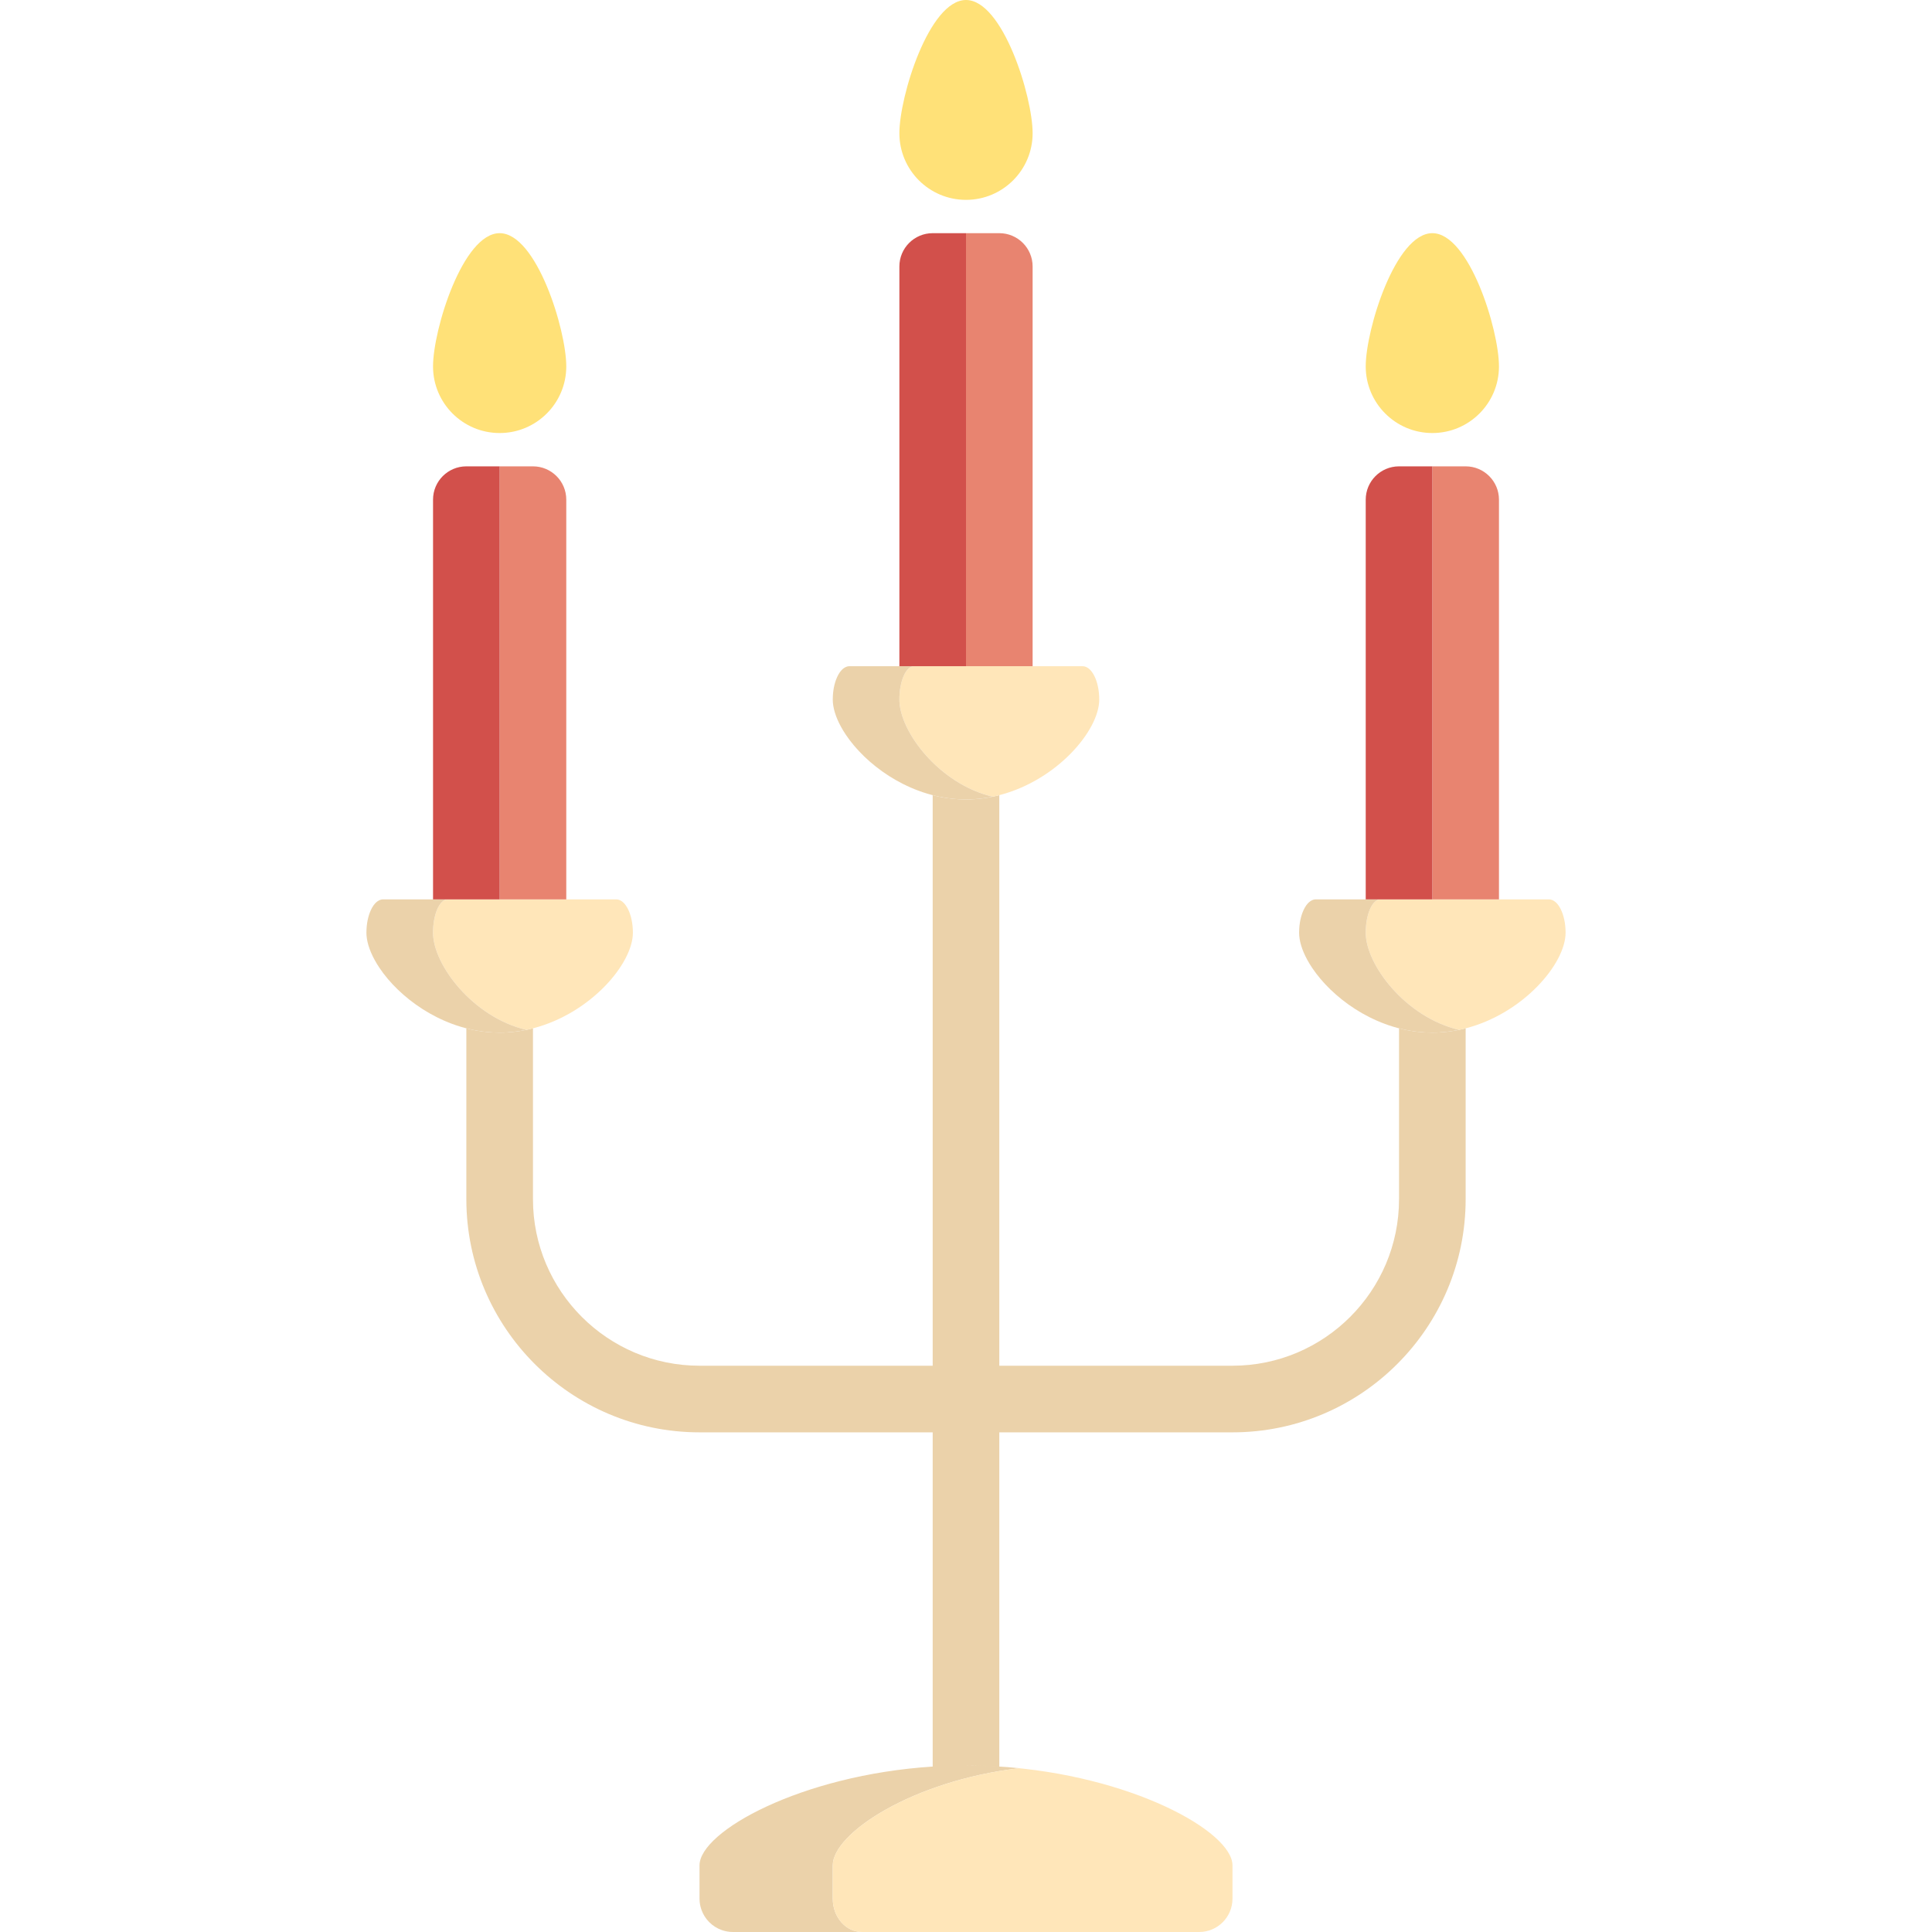 <?xml version="1.0" encoding="iso-8859-1"?>
<!-- Uploaded to: SVG Repo, www.svgrepo.com, Generator: SVG Repo Mixer Tools -->
<svg height="800px" width="800px" version="1.1" id="Capa_1" xmlns="http://www.w3.org/2000/svg" xmlns:xlink="http://www.w3.org/1999/xlink" 
	 viewBox="0 0 464 464" xml:space="preserve">
<g>
	<path style="fill:#EBD2AA;" d="M340.728,247.828c-1.615-0.17-3.194-0.461-4.728-0.857V288c0,22.055-17.945,40-40,40h-56V190.971
		c-2.557,0.659-5.238,1.029-8,1.029c-1.105,0-2.196-0.059-3.272-0.172c-1.615-0.17-3.194-0.461-4.728-0.857V328h-56
		c-22.055,0-40-17.945-40-40v-41.029c-2.557,0.659-5.238,1.029-8,1.029c-1.105,0-2.196-0.059-3.272-0.172
		c-1.615-0.17-3.194-0.461-4.728-0.857V288c0,30.875,25.121,56,56,56h56v80.268c-31.568,2.031-56,15.573-56,23.732v8
		c0,0.276,0.014,0.549,0.041,0.818c0.041,0.407,0.122,0.802,0.223,1.188c0.05,0.193,0.104,0.383,0.168,0.57
		c0.79,2.319,2.611,4.155,4.92,4.966c0.83,0.292,1.719,0.458,2.648,0.458h31c-3.866,0-7-3.582-7-8v-8
		c0-7.741,19.239-20.333,44.8-23.339c-4.136-0.425-8.416-0.661-12.8-0.661c2.711,0,5.377,0.099,8,0.268V344h56
		c30.879,0,56-25.125,56-56v-41.029c-2.557,0.659-5.238,1.029-8,1.029C342.895,248,341.804,247.941,340.728,247.828z"/>
	<path style="fill:#FFE6B9;" d="M168.264,458.006c-0.1-0.387-0.181-0.781-0.223-1.188
		C168.083,457.225,168.164,457.62,168.264,458.006z"/>
	<path style="fill:#FFE6B9;" d="M168.432,458.576c0.789,2.319,2.611,4.155,4.92,4.966
		C171.043,462.731,169.221,460.895,168.432,458.576z"/>
	<path style="fill:#FFE6B9;" d="M244.8,424.661C219.239,427.667,200,440.259,200,448v8c0,4.418,3.134,8,7,8h81c4.418,0,8-3.582,8-8
		v-8c0-8.159-24.432-21.701-56-23.732c-2.623-0.169-5.289-0.268-8-0.268C236.384,424,240.664,424.236,244.8,424.661z"/>
	<path style="fill:#FFE6B9;" d="M203.156,176.479c-0.449-0.668-0.855-1.336-1.214-1.997
		C202.301,175.144,202.706,175.811,203.156,176.479z"/>
	<path style="fill:#FFE6B9;" d="M202.997,160.264c0.321-0.166,0.656-0.264,1.003-0.264C203.653,160,203.318,160.098,202.997,160.264
		z"/>
	<path style="fill:#FFE6B9;" d="M219.5,160c-1.933,0-3.5,3.582-3.5,8c0,7.741,9.62,20.331,22.4,23.336
		c-2.068,0.426-4.208,0.664-6.4,0.664c2.762,0,5.443-0.371,8-1.029c13.802-3.556,24-15.515,24-22.971c0-4.418-1.791-8-4-8h-12h-16
		H219.5z"/>
	<path style="fill:#FFE6B9;" d="M200.769,163.297c0.35-0.959,0.8-1.762,1.324-2.331
		C201.569,161.535,201.119,162.338,200.769,163.297z"/>
	<path style="fill:#FFE6B9;" d="M202.106,160.953c0.193-0.208,0.396-0.378,0.606-0.521
		C202.502,160.575,202.299,160.746,202.106,160.953z"/>
	<path style="fill:#FFE6B9;" d="M200.025,167.126c0.054-0.99,0.2-1.923,0.417-2.771
		C200.225,165.203,200.079,166.136,200.025,167.126z"/>
	<path style="fill:#FFE6B9;" d="M203.156,176.479c4.044,6.016,11.643,12.121,20.844,14.491c1.535,0.396,3.114,0.687,4.728,0.857
		C217.433,190.639,207.874,183.498,203.156,176.479z"/>
	<path style="fill:#FFE6B9;" d="M232,192c-1.105,0-2.196-0.059-3.272-0.172C229.804,191.941,230.895,192,232,192z"/>
	<path style="fill:#EBD2AA;" d="M228.728,191.828c1.076,0.113,2.167,0.172,3.272,0.172c2.192,0,4.332-0.238,6.4-0.664
		C225.62,188.331,216,175.741,216,168c0-4.418,1.567-8,3.5-8H216h-12c-0.347,0-0.682,0.098-1.003,0.264
		c-0.096,0.05-0.191,0.104-0.285,0.168c-0.21,0.143-0.413,0.314-0.606,0.521c-0.004,0.005-0.009,0.008-0.013,0.012
		c-0.524,0.57-0.975,1.373-1.324,2.331c-0.122,0.335-0.232,0.687-0.327,1.058c-0.218,0.848-0.364,1.781-0.417,2.771
		C200.009,167.413,200,167.704,200,168c0,1.933,0.686,4.169,1.942,6.482c0.359,0.661,0.764,1.328,1.214,1.997
		C207.874,183.498,217.433,190.639,228.728,191.828z"/>
	<path style="fill:#FFE6B9;" d="M315.156,232.479c-0.449-0.668-0.855-1.336-1.214-1.997
		C314.301,231.144,314.706,231.811,315.156,232.479z"/>
	<path style="fill:#FFE6B9;" d="M312.769,219.297c0.35-0.959,0.8-1.762,1.324-2.331
		C313.569,217.535,313.119,218.338,312.769,219.297z"/>
	<path style="fill:#FFE6B9;" d="M312.025,223.126c0.054-0.99,0.2-1.923,0.417-2.771
		C312.225,221.203,312.079,222.136,312.025,223.126z"/>
	<path style="fill:#FFE6B9;" d="M314.997,216.264c0.321-0.166,0.656-0.264,1.003-0.264C315.653,216,315.318,216.098,314.997,216.264
		z"/>
	<path style="fill:#FFE6B9;" d="M376,224c0-4.418-1.791-8-4-8h-12h-16h-12.5c-1.933,0-3.5,3.582-3.5,8
		c0,7.741,9.62,20.331,22.4,23.336c-2.068,0.426-4.208,0.664-6.4,0.664c2.762,0,5.443-0.371,8-1.029
		C365.802,243.414,376,231.456,376,224z"/>
	<path style="fill:#FFE6B9;" d="M314.106,216.953c0.193-0.208,0.396-0.378,0.606-0.521
		C314.502,216.575,314.299,216.746,314.106,216.953z"/>
	<path style="fill:#FFE6B9;" d="M344,248c-1.105,0-2.196-0.059-3.272-0.172C341.804,247.941,342.895,248,344,248z"/>
	<path style="fill:#FFE6B9;" d="M315.156,232.479c4.044,6.016,11.643,12.121,20.844,14.491c1.535,0.396,3.114,0.687,4.728,0.857
		C329.433,246.639,319.874,239.498,315.156,232.479z"/>
	<path style="fill:#EBD2AA;" d="M340.728,247.828c1.076,0.113,2.167,0.172,3.272,0.172c2.192,0,4.332-0.238,6.4-0.664
		C337.62,244.331,328,231.741,328,224c0-4.418,1.567-8,3.5-8H328h-12c-0.347,0-0.682,0.098-1.003,0.264
		c-0.096,0.05-0.191,0.104-0.285,0.168c-0.21,0.143-0.413,0.314-0.606,0.521c-0.004,0.005-0.009,0.008-0.013,0.012
		c-0.524,0.57-0.975,1.373-1.324,2.331c-0.122,0.335-0.232,0.687-0.327,1.058c-0.218,0.848-0.364,1.781-0.417,2.771
		C312.009,223.413,312,223.704,312,224c0,1.933,0.686,4.169,1.942,6.482c0.359,0.661,0.764,1.328,1.214,1.997
		C319.874,239.498,329.433,246.639,340.728,247.828z"/>
	<path style="fill:#FFE6B9;" d="M91.156,232.479c-0.449-0.668-0.855-1.336-1.214-1.997
		C90.301,231.144,90.706,231.811,91.156,232.479z"/>
	<path style="fill:#FFE6B9;" d="M90.106,216.953c0.193-0.208,0.396-0.378,0.606-0.521C90.502,216.575,90.299,216.746,90.106,216.953
		z"/>
	<path style="fill:#FFE6B9;" d="M107.5,216c-1.933,0-3.5,3.582-3.5,8c0,7.741,9.62,20.331,22.4,23.336
		c-2.068,0.426-4.208,0.664-6.4,0.664c2.762,0,5.443-0.371,8-1.029c13.802-3.556,24-15.515,24-22.971c0-4.418-1.791-8-4-8h-12h-16
		H107.5z"/>
	<path style="fill:#FFE6B9;" d="M90.997,216.264C91.318,216.098,91.653,216,92,216C91.653,216,91.318,216.098,90.997,216.264z"/>
	<path style="fill:#FFE6B9;" d="M88.769,219.297c0.35-0.959,0.8-1.762,1.324-2.331C89.569,217.535,89.119,218.338,88.769,219.297z"
		/>
	<path style="fill:#FFE6B9;" d="M88.025,223.126c0.054-0.99,0.2-1.923,0.417-2.771C88.225,221.203,88.079,222.136,88.025,223.126z"
		/>
	<path style="fill:#FFE6B9;" d="M120,248c-1.105,0-2.196-0.059-3.272-0.172C117.804,247.941,118.895,248,120,248z"/>
	<path style="fill:#FFE6B9;" d="M91.156,232.479C95.2,238.495,102.799,244.6,112,246.971c1.535,0.396,3.114,0.687,4.728,0.857
		C105.433,246.639,95.874,239.498,91.156,232.479z"/>
	<path style="fill:#EBD2AA;" d="M116.728,247.828c1.076,0.113,2.167,0.172,3.272,0.172c2.192,0,4.332-0.238,6.4-0.664
		C113.62,244.331,104,231.741,104,224c0-4.418,1.567-8,3.5-8H104H92c-0.347,0-0.682,0.098-1.003,0.264
		c-0.096,0.05-0.191,0.104-0.285,0.168c-0.21,0.143-0.413,0.314-0.606,0.521c-0.004,0.005-0.009,0.008-0.013,0.012
		c-0.524,0.57-0.975,1.373-1.324,2.331c-0.122,0.335-0.232,0.687-0.327,1.058c-0.218,0.848-0.364,1.781-0.417,2.771
		C88.009,223.413,88,223.704,88,224c0,1.933,0.686,4.169,1.942,6.482c0.359,0.661,0.764,1.328,1.214,1.997
		C95.874,239.498,105.433,246.639,116.728,247.828z"/>
	<path style="fill:#E88470;" d="M248,160V64c0-4.418-3.582-8-8-8h-8v104H248z"/>
	<path style="fill:#D2504B;" d="M232,160V56h-8c-4.418,0-8,3.582-8,8v96h3.5H232z"/>
	<path style="fill:#FFE178;" d="M232,48c8.837,0,16-7.164,16-16s-7.163-32-16-32s-16,23.164-16,32S223.163,48,232,48z"/>
	<path style="fill:#E88470;" d="M360,216v-96c0-4.418-3.582-8-8-8h-8v104H360z"/>
	<path style="fill:#D2504B;" d="M344,216V112h-8c-4.418,0-8,3.582-8,8v96h3.5H344z"/>
	<path style="fill:#FFE178;" d="M344,104c8.837,0,16-7.164,16-16s-7.163-32-16-32s-16,23.164-16,32S335.163,104,344,104z"/>
	<path style="fill:#E88470;" d="M136,216v-96c0-4.418-3.582-8-8-8h-8v104H136z"/>
	<path style="fill:#D2504B;" d="M120,216V112h-8c-4.418,0-8,3.582-8,8v96h3.5H120z"/>
	<path style="fill:#FFE178;" d="M120,104c8.837,0,16-7.164,16-16s-7.163-32-16-32s-16,23.164-16,32S111.163,104,120,104z"/>
</g>
</svg>